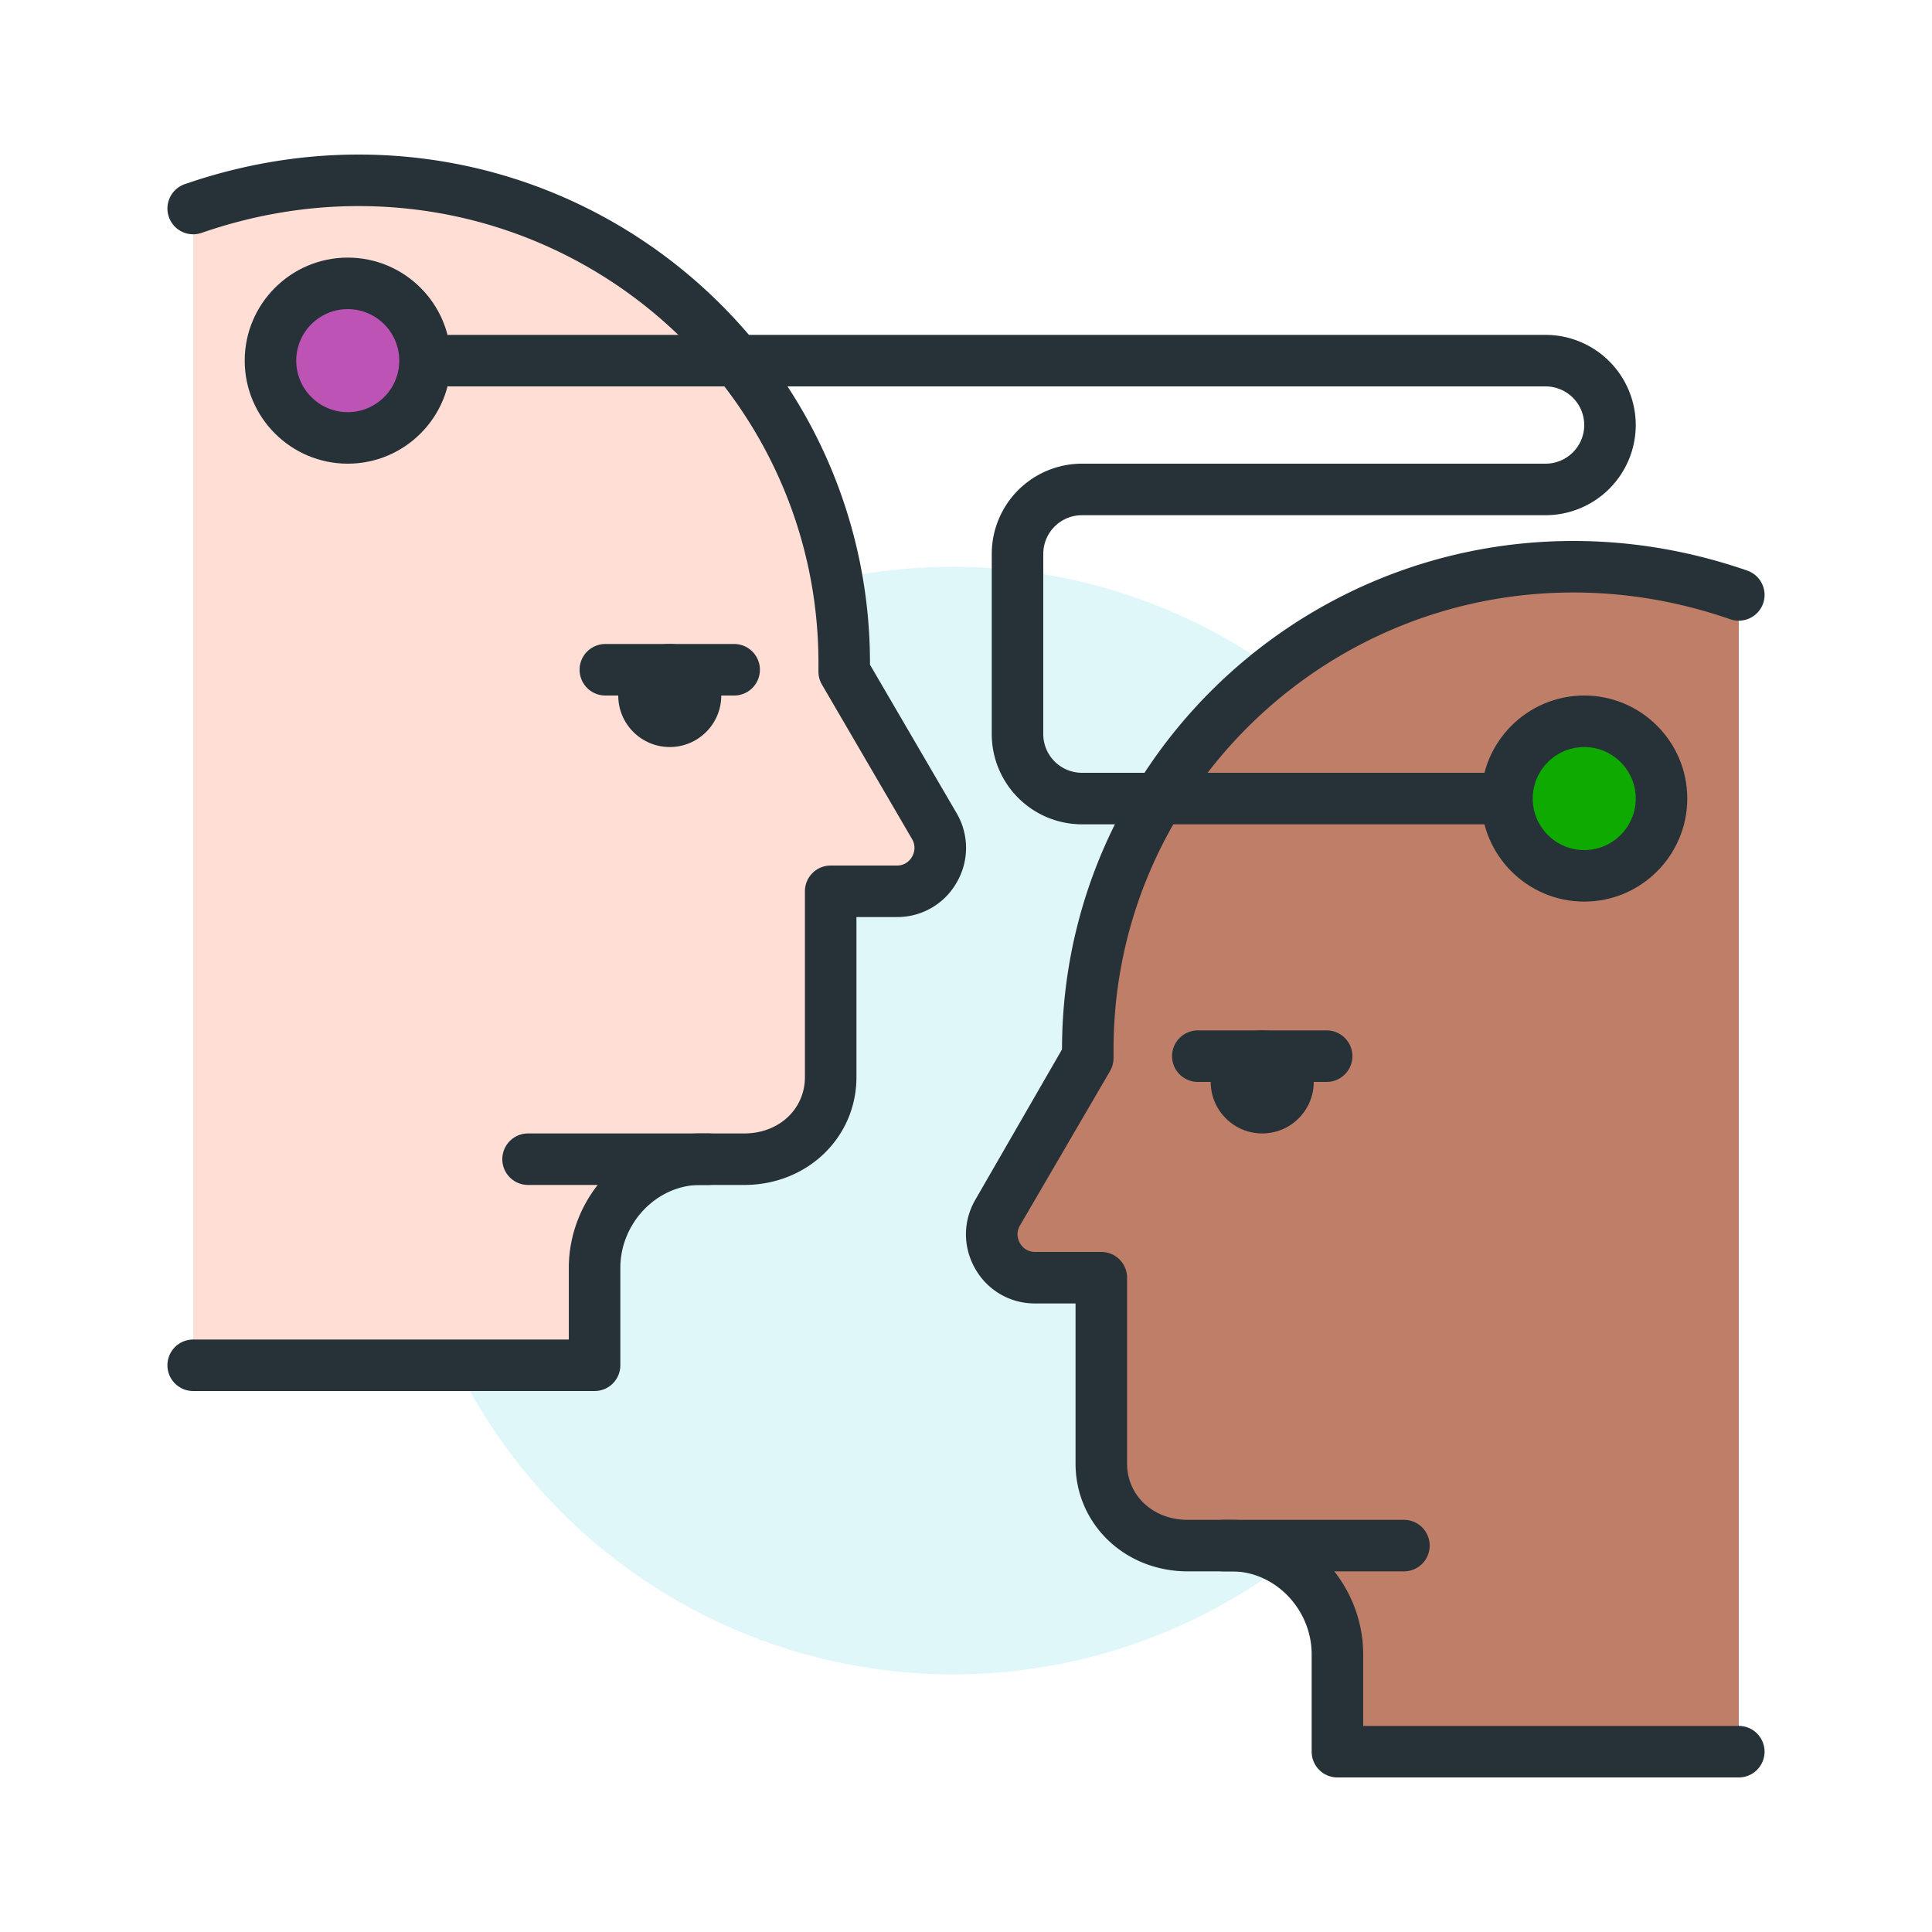 <svg xmlns="http://www.w3.org/2000/svg" width="512" height="512" viewBox="0 0 300 300"  xmlns:v="https://vecta.io/nano"><circle cx="147.999" cy="174" fill="#e0f7fa" r="86"/><path d="M29.999 212h62.326v-15.113c0-9.003 7.344-16.887 16.403-16.887h6.845c7.408 0 13.414-5.384 13.414-12.746V138.4h10.292c5.184 0 8.41-5.649 5.791-10.139l-13.981-23.968v-1.344C131.088 61.556 97.324 28 55.673 28c-9.008 0-17.622 1.592-25.674 4.379" fill="#ffded5"/><g fill="#263238"><path d="M92.325 216H29.999a4 4 0 1 1 0-8h58.326v-11.113c0-11.32 9.344-20.887 20.402-20.887h6.844c5.367 0 9.416-3.762 9.416-8.746v-28.855a4 4 0 0 1 4-4h10.293c1.41 0 2.109-.953 2.344-1.363s.715-1.516-.008-2.758l-13.982-23.969c-.357-.613-.545-1.309-.545-2.016v-1.344C127.089 63.828 95.052 32 55.673 32c-8.201 0-16.398 1.398-24.365 4.16-2.094.715-4.365-.383-5.088-2.473s.383-4.363 2.471-5.09C37.499 25.547 46.577 24 55.673 24c43.791 0 79.416 35.418 79.416 78.949v.262l13.438 23.035a10.64 10.64 0 0 1 .035 10.773 10.59 10.59 0 0 1-9.281 5.379h-6.293v24.855c0 9.391-7.65 16.746-17.416 16.746h-6.844c-6.723 0-12.402 5.902-12.402 12.887V212a4 4 0 0 1-4.001 4zm21.674-108h-20a4 4 0 1 1 0-8h20a4 4 0 1 1 0 8z"/><circle cx="103.999" cy="108" r="8"/><path d="M109.999 184h-28a4 4 0 1 1 0-8h28a4 4 0 1 1 0 8z"/></g><path d="M269.999 272h-62.326v-15.113c0-9.003-7.344-16.887-16.403-16.887h-6.845c-7.408 0-13.414-5.384-13.414-12.746V198.4H160.72c-5.184 0-8.41-5.649-5.791-10.139l13.981-23.968v-1.344c0-41.393 33.765-74.949 75.415-74.949 9.008 0 17.622 1.592 25.674 4.379" fill="#bf7e68"/><g fill="#263238"><path d="M269.999 276h-62.324a4 4 0 0 1-4-4v-15.113c0-6.984-5.68-12.887-12.406-12.887h-6.844c-9.766 0-17.414-7.355-17.414-16.746v-24.855h-6.293a10.59 10.59 0 0 1-9.281-5.379c-1.941-3.383-1.926-7.41.039-10.773l13.434-23.297c0-43.531 35.625-78.949 79.414-78.949 9.098 0 18.176 1.547 26.984 4.598 2.09.727 3.195 3.004 2.473 5.09s-3.004 3.184-5.09 2.473c-7.965-2.762-16.164-4.16-24.367-4.16-39.379 0-71.414 31.828-71.414 70.949v1.344a4.03 4.03 0 0 1-.543 2.016l-13.98 23.969c-.727 1.242-.25 2.344-.012 2.758s.934 1.363 2.344 1.363h10.293a4 4 0 0 1 4 4v28.855c0 4.984 4.047 8.746 9.414 8.746h6.844c11.062 0 20.406 9.566 20.406 20.887V268H270a4 4 0 1 1-.001 8zm-64-108h-20a4 4 0 1 1 0-8h20a4 4 0 1 1 0 8z"/><circle cx="195.999" cy="168" r="8"/><path d="M217.999 244h-28a4 4 0 1 1 0-8h28a4 4 0 1 1 0 8zm16-116h-66a14.02 14.02 0 0 1-14-14V86a14.02 14.02 0 0 1 14-14h72a6.01 6.01 0 0 0 6-6 6.01 6.01 0 0 0-6-6h-170a4 4 0 1 1 0-8h170a14.02 14.02 0 0 1 14 14 14.02 14.02 0 0 1-14 14h-72a6.01 6.01 0 0 0-6 6v28a6.01 6.01 0 0 0 6 6h66a4 4 0 1 1 0 8z"/></g><circle cx="53.999" cy="56" fill="#bd53b5" r="12"/><path d="m53.999 72c-8.822 0-16-7.176-16-16s7.178-16 16-16 16 7.176 16 16-7.178 16-16 16zm0-24c-4.412 0-8 3.59-8 8s3.588 8 8 8 8-3.59 8-8-3.588-8-8-8z" fill="#263238"/><circle cx="245.999" cy="124" fill="#0faa00" r="12"/><path d="m245.999 140c-8.824 0-16-7.176-16-16s7.176-16 16-16 16 7.176 16 16-7.176 16-16 16zm0-24c-4.41 0-8 3.59-8 8s3.59 8 8 8 8-3.59 8-8-3.59-8-8-8z" fill="#263238"/></svg>